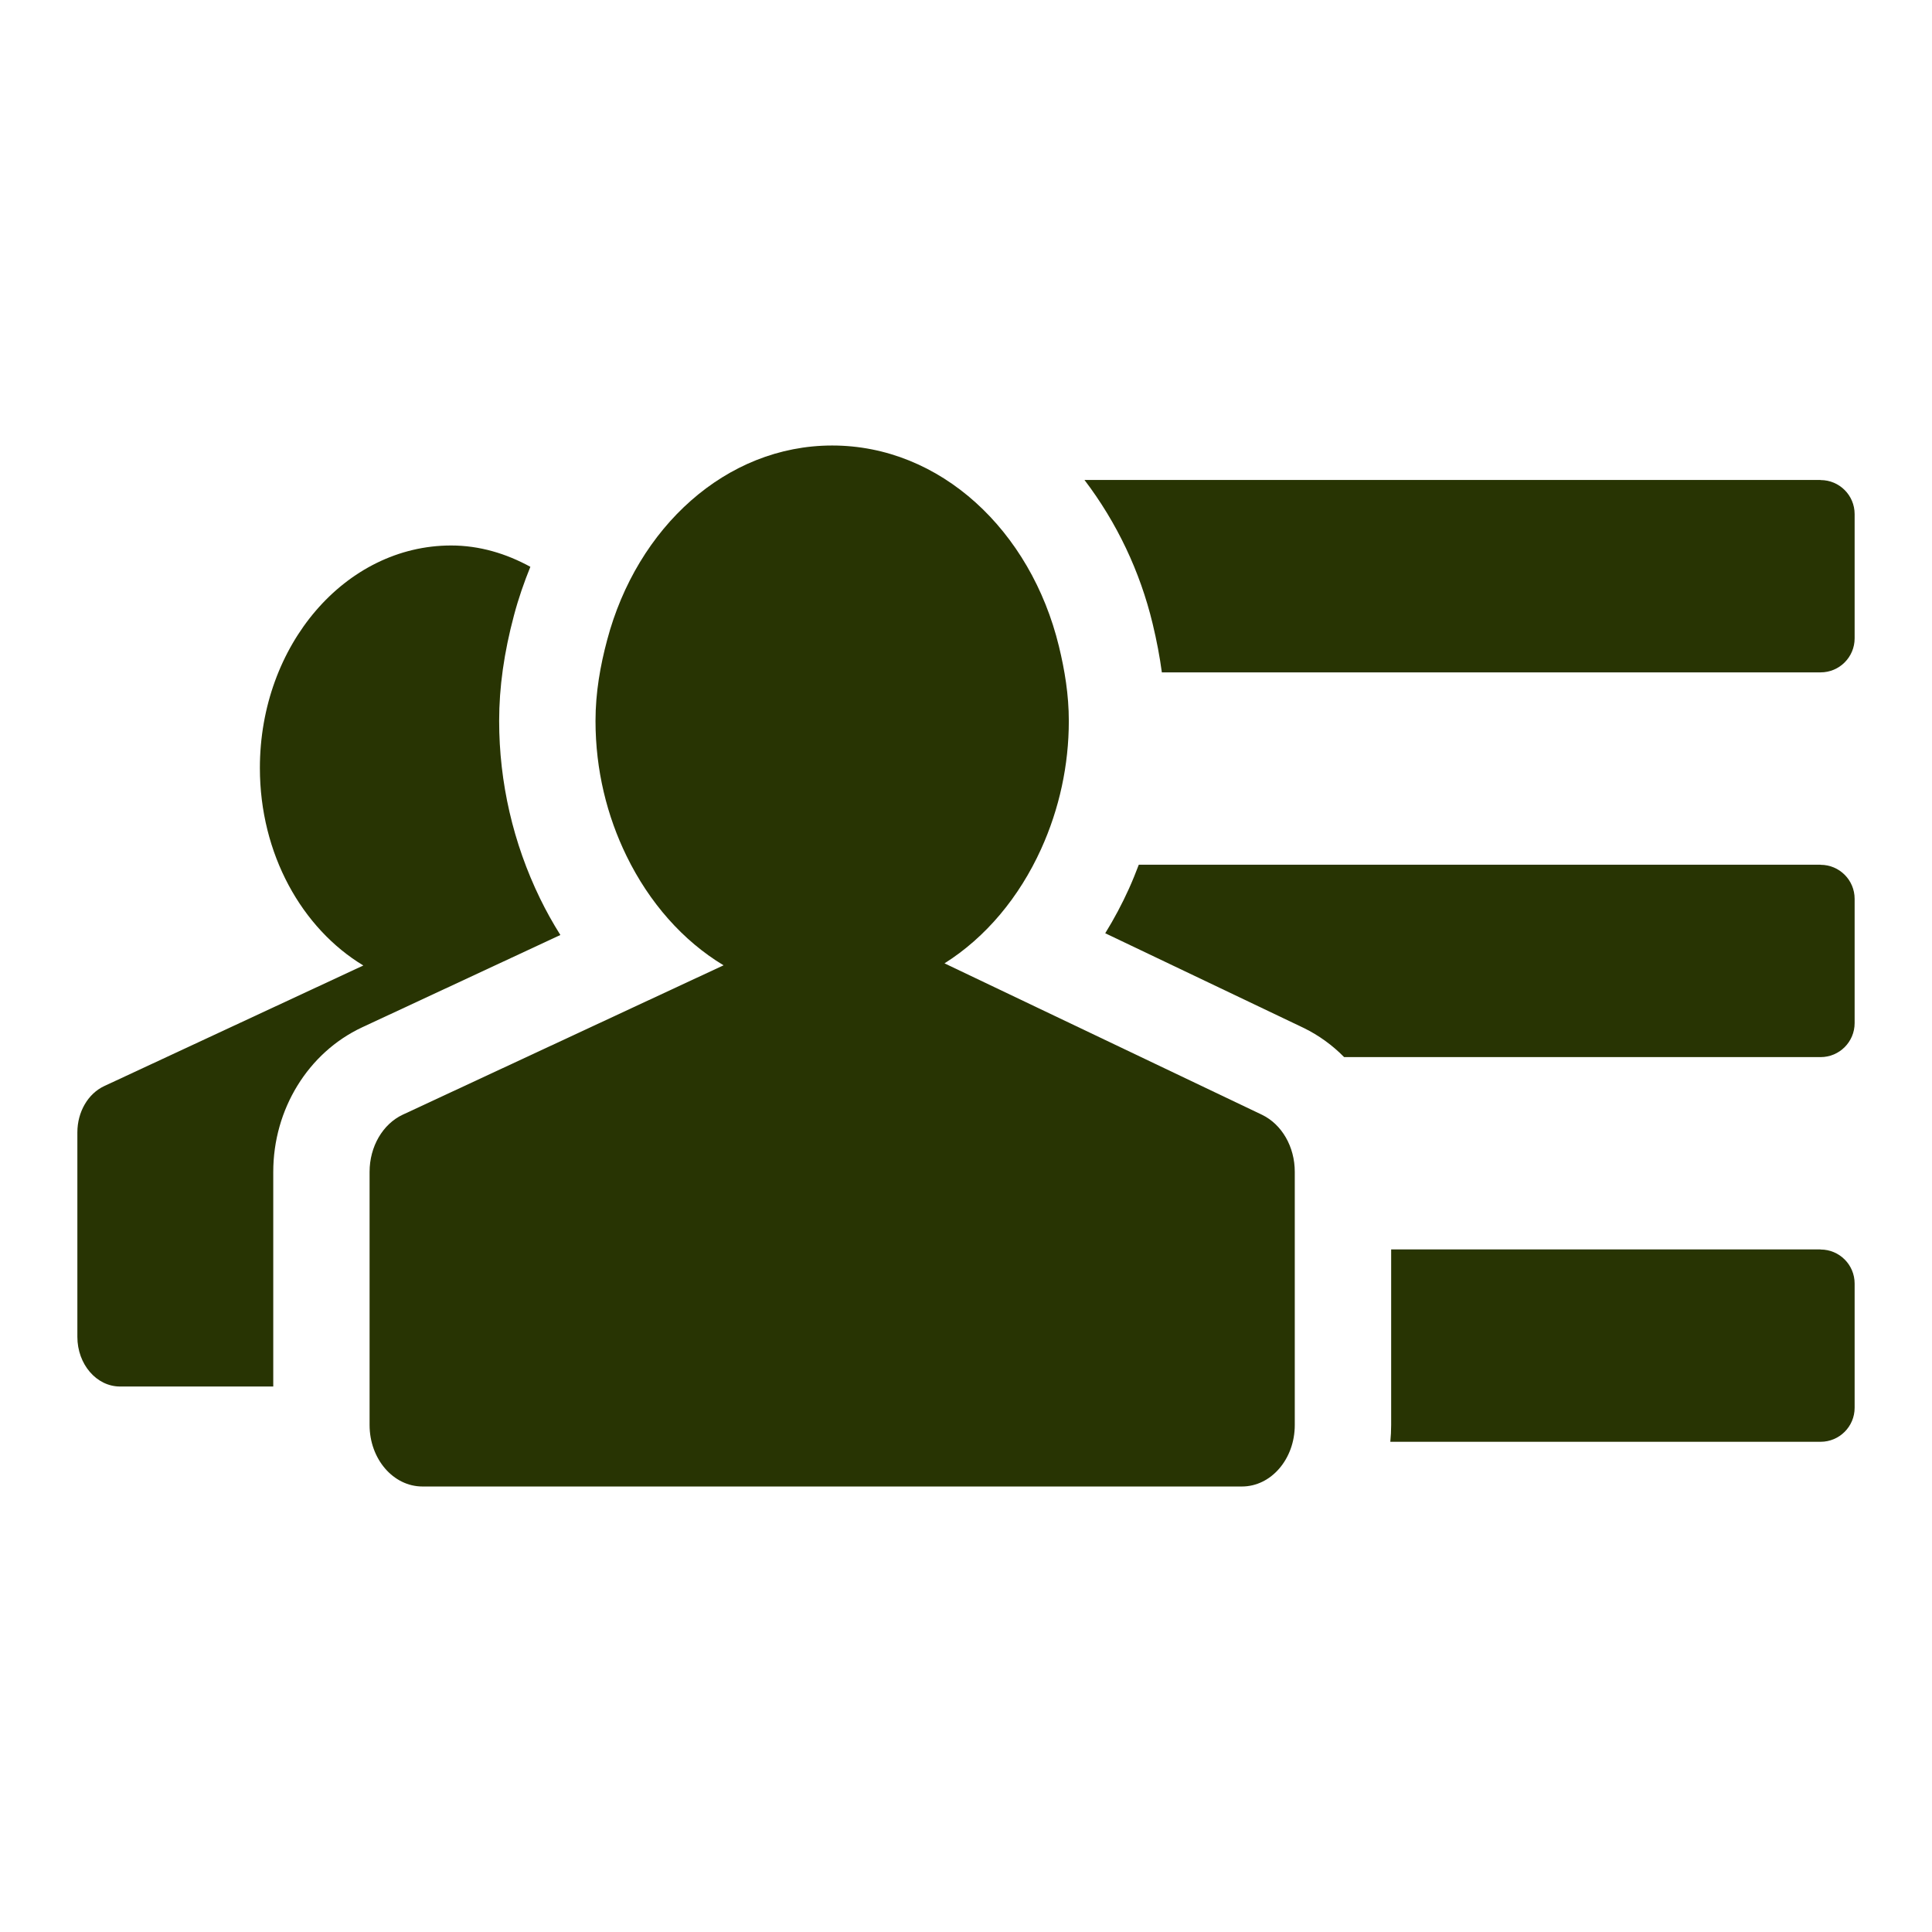 <?xml version="1.0" encoding="UTF-8"?> <svg xmlns="http://www.w3.org/2000/svg" width="64" height="64" viewBox="0 0 64 64" fill="none"> <path d="M17.89 29.764C16.998 27.931 16.535 25.919 16.535 23.881C16.535 22.765 16.696 21.619 17.027 20.381C17.174 19.825 17.36 19.292 17.569 18.776C16.768 18.338 15.888 18.07 14.944 18.07C11.443 18.07 8.609 21.368 8.609 25.441C8.609 28.29 10.002 30.756 12.036 31.983L3.45 35.979C2.915 36.23 2.563 36.834 2.563 37.51V44.286C2.563 45.194 3.197 45.93 3.977 45.93H9.052V38.82C9.052 36.748 10.205 34.87 11.995 34.032L18.563 30.973C18.317 30.582 18.092 30.179 17.89 29.764ZM38.488 22.273H60.307H60.31C60.933 22.273 61.437 21.768 61.437 21.146V17.03C61.437 16.407 60.932 15.903 60.31 15.903L60.307 15.903V15.9H35.925C36.999 17.313 37.767 18.933 38.182 20.659C38.319 21.227 38.419 21.759 38.488 22.273ZM61.437 42.519C61.437 41.896 60.932 41.392 60.31 41.392L60.307 41.393V41.389H46.084V47.206C46.084 47.394 46.074 47.579 46.056 47.761H60.307H60.31C60.933 47.761 61.437 47.256 61.437 46.634V42.519ZM60.31 28.648L60.307 28.648V28.645H37.724C37.622 28.913 37.515 29.18 37.395 29.445C37.166 29.951 36.904 30.442 36.612 30.915L43.196 34.056C43.69 34.299 44.14 34.625 44.526 35.018H60.307H60.31C60.933 35.018 61.437 34.513 61.437 33.891V29.775C61.437 29.152 60.932 28.648 60.31 28.648Z" fill="#283403"></path> <path d="M41.807 36.929L34.414 33.403L31.288 31.912C32.654 31.052 33.762 29.724 34.488 28.125C35.093 26.792 35.406 25.345 35.406 23.881C35.406 23.018 35.27 22.2 35.078 21.409C34.148 17.579 31.158 14.758 27.567 14.758C24.045 14.758 21.099 17.478 20.113 21.199C19.885 22.052 19.727 22.94 19.727 23.88C19.727 25.514 20.109 27.035 20.757 28.36C21.507 29.896 22.617 31.163 23.969 31.977L20.975 33.371L13.342 36.925C12.678 37.236 12.243 37.984 12.243 38.819V47.206C12.243 48.33 13.027 49.242 13.994 49.242H41.141C42.108 49.242 42.891 48.331 42.891 47.206V38.82C42.892 37.987 42.463 37.247 41.807 36.929Z" fill="#283403"></path> </svg> 